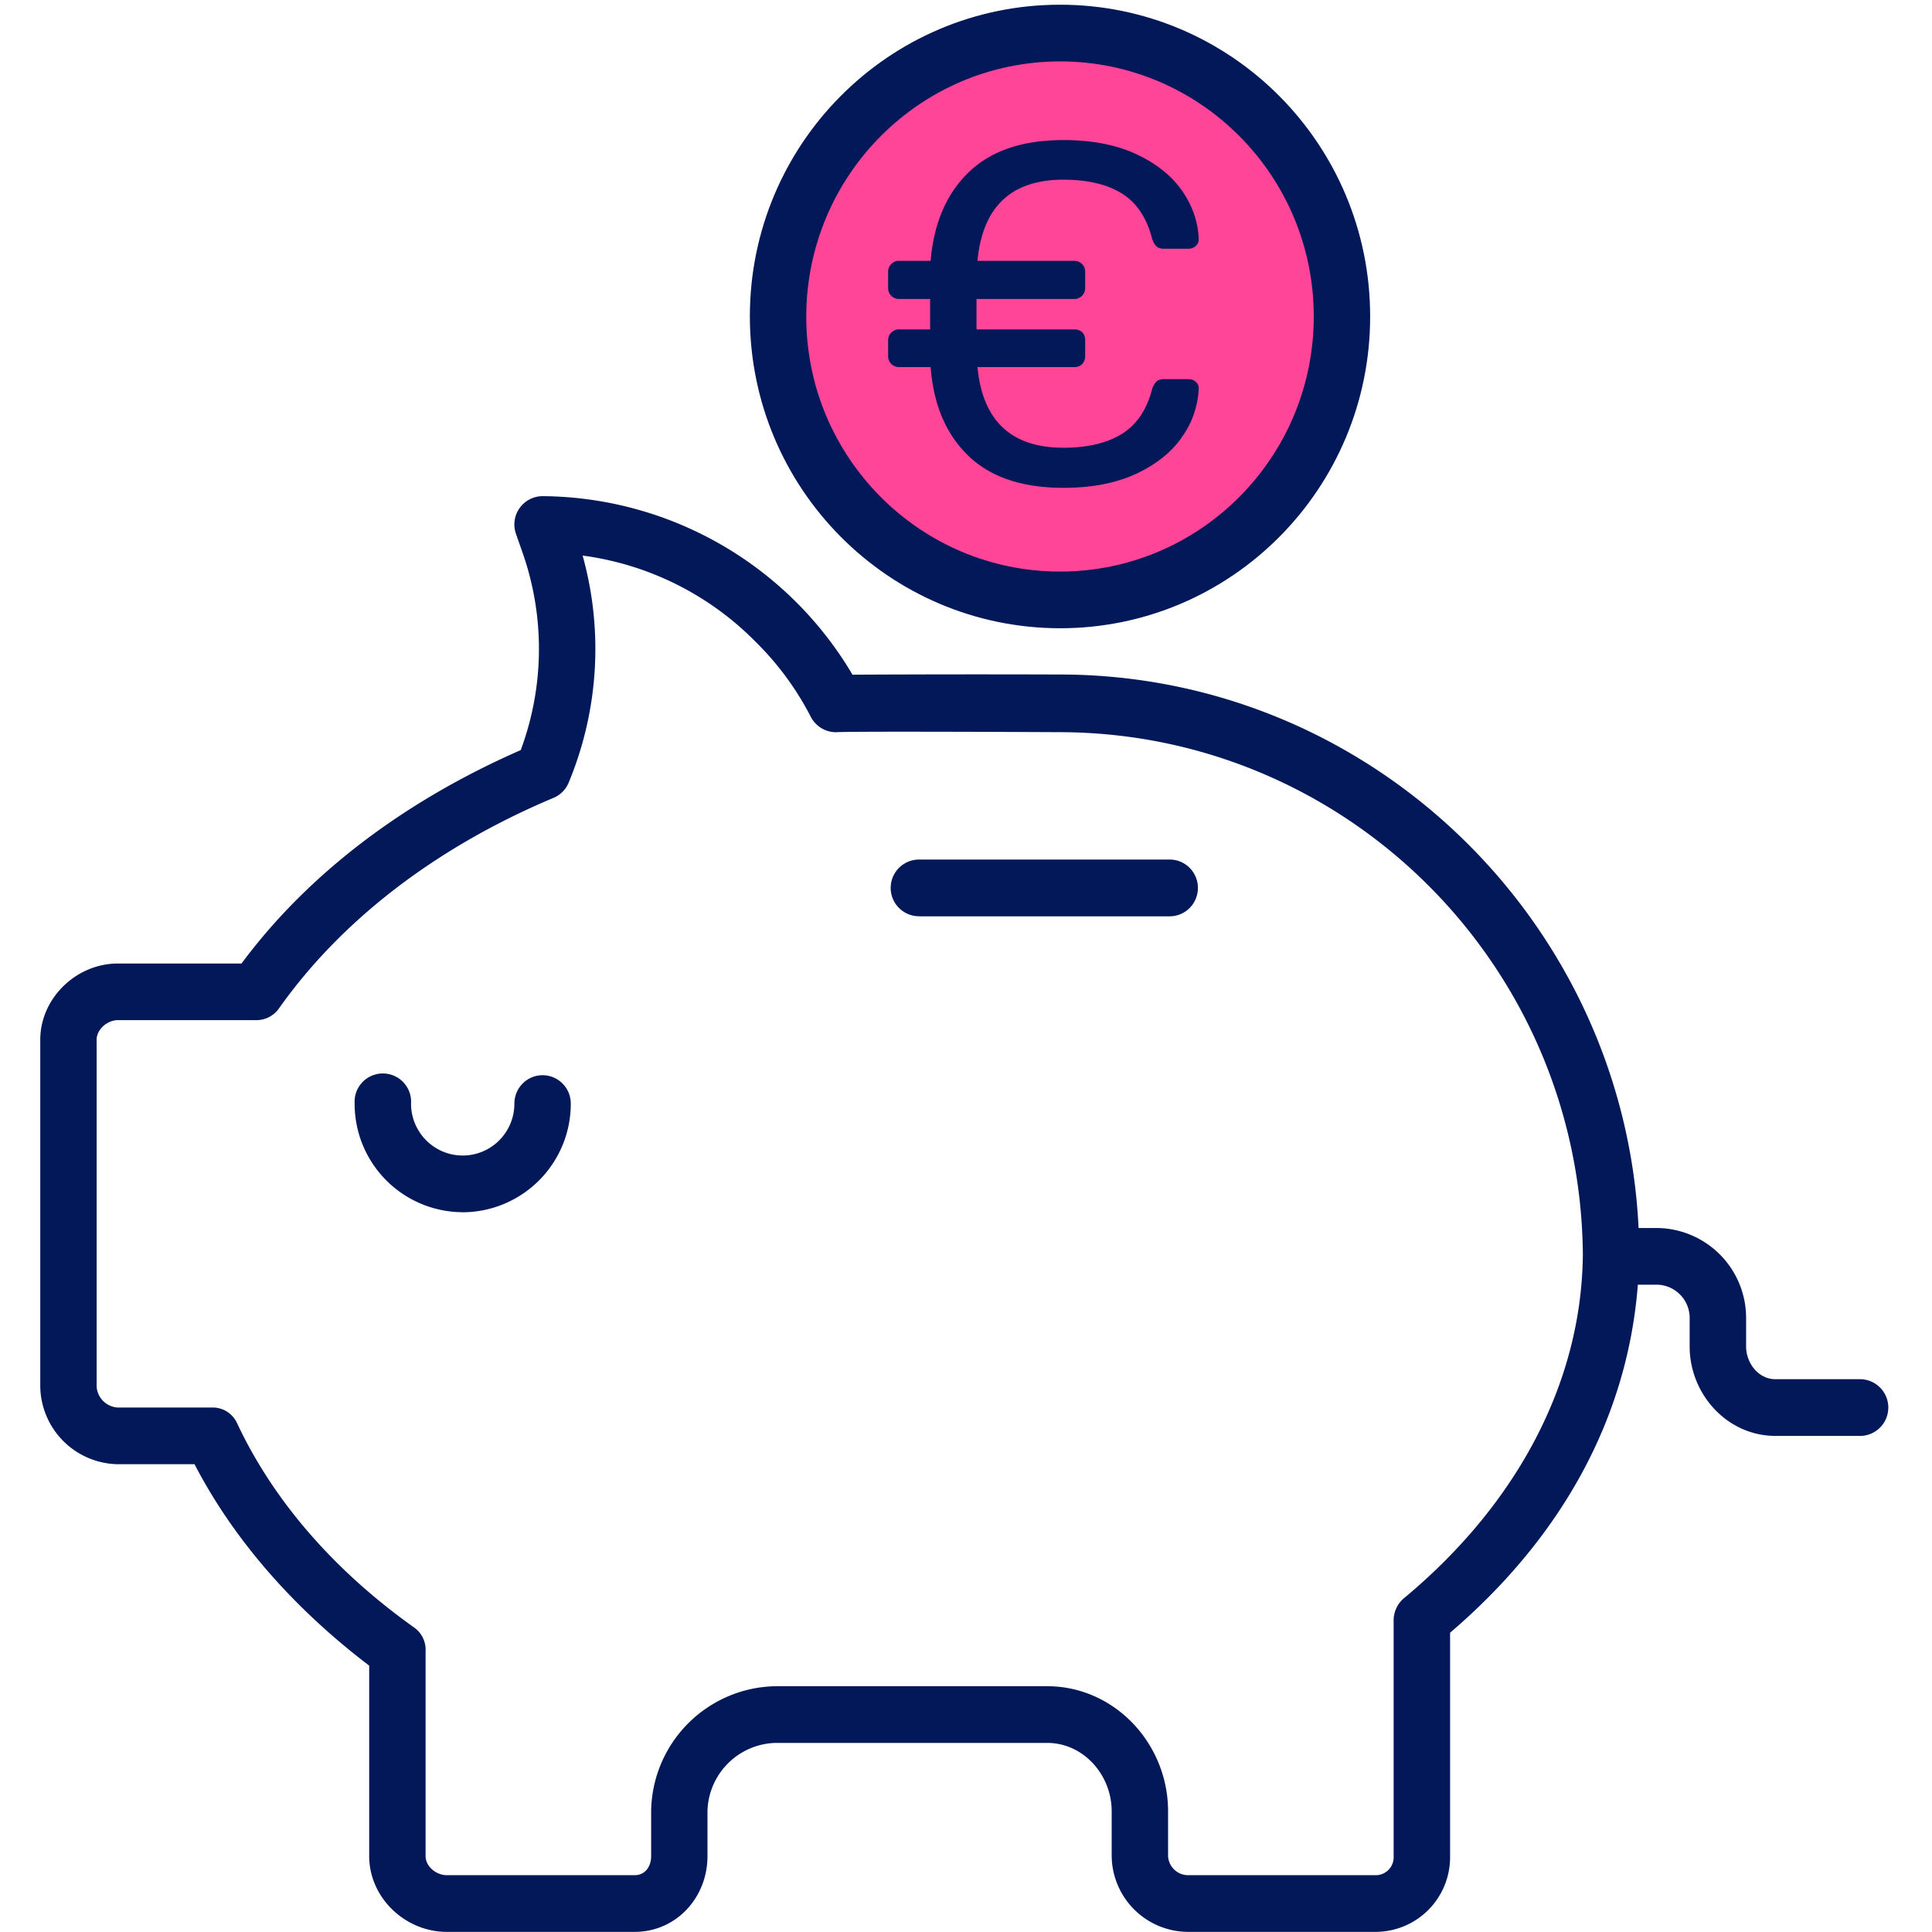 <svg xmlns="http://www.w3.org/2000/svg" width="32" height="32"><g fill="none" fill-rule="evenodd"><path fill="#021859" d="M1.601 17.223v5.75c.016.185.165.33.35.34h1.561a.443.443 0 01.413.256c.602 1.287 1.614 2.452 2.946 3.396a.45.45 0 01.178.383v3.395c0 .173.179.316.35.316h3.114c.172 0 .272-.143.272-.316v-.742a2.098 2.098 0 012.063-2.072h4.496c1.116 0 2.003.95 2.003 2.072v.742c.01.178.156.316.332.316h3.126a.298.298 0 00.278-.316v-3.918a.482.482 0 01.18-.361c1.882-1.568 2.936-3.586 2.954-5.688-.041-4.785-3.91-8.643-8.67-8.649-1.363-.007-3.465-.013-3.674 0a.47.47 0 01-.445-.257 4.882 4.882 0 00-.918-1.245 4.935 4.935 0 00-2.86-1.423 5.768 5.768 0 01-.232 3.763.464.464 0 01-.25.25c-1.938.815-3.511 2.02-4.55 3.491a.458.458 0 01-.38.191H1.95c-.172 0-.35.153-.35.326zm.35 7.029a1.307 1.307 0 01-1.284-1.28v-5.75c0-.69.598-1.263 1.284-1.263H4c1.104-1.487 2.695-2.69 4.625-3.535a4.814 4.814 0 00.029-3.274l-.107-.305a.469.469 0 01.44-.627 6.012 6.012 0 015.133 2.957 406.18 406.18 0 013.43-.003c5.137 0 9.346 4.082 9.59 9.168h.323a1.49 1.49 0 011.458 1.479v.482c0 .28.207.543.485.543h1.422a.47.47 0 010 .939h-1.422c-.793 0-1.42-.685-1.42-1.482v-.482a.551.551 0 00-.523-.54h-.335c-.17 2.19-1.243 4.168-3.11 5.764v3.71a1.236 1.236 0 01-1.225 1.245h-3.114a1.27 1.27 0 01-1.266-1.255v-.742c0-.604-.468-1.133-1.068-1.133h-4.498a1.16 1.16 0 00-1.129 1.133v.742c0 .69-.52 1.255-1.206 1.255H7.4c-.687 0-1.285-.564-1.285-1.255v-3.155c-1.245-.946-2.244-2.084-2.893-3.336h-1.27zm5.713-4.174a1.795 1.795 0 01-1.79-1.8.468.468 0 11.934.001c0 .475.383.86.856.86s.856-.385.856-.86c0-.26.209-.47.467-.47s.467.21.467.47a1.798 1.798 0 01-1.79 1.8zm7.558-4.902a.469.469 0 010-.939h4.152c.258 0 .467.21.467.47 0 .259-.209.47-.467.47h-4.152z"/><path fill="#FF4597" d="M17.827.667a4.492 4.492 0 11.001 8.985 4.492 4.492 0 01-.002-8.985"/><path fill="#021859" d="M17.557 1.017c2.321 0 4.203 1.892 4.203 4.225 0 2.333-1.882 4.225-4.203 4.225-2.321 0-4.203-1.892-4.203-4.225.003-2.332 1.883-4.222 4.203-4.225m0 9.389c2.837 0 5.137-2.312 5.137-5.164S20.394.078 17.557.078c-2.837 0-5.137 2.312-5.137 5.164.003 2.85 2.301 5.16 5.137 5.164"/><path fill="#021859" d="M19.686 6.28c.048 0 .089.016.124.048a.137.137 0 01.044.12 1.49 1.49 0 01-.272.784c-.171.25-.423.455-.756.612-.334.157-.738.236-1.212.236-.683 0-1.208-.177-1.576-.532-.368-.355-.576-.844-.624-1.468h-.52a.179.179 0 01-.184-.184V5.64a.179.179 0 01.184-.184h.512v-.504h-.512a.179.179 0 01-.184-.184v-.264a.179.179 0 01.184-.184h.52c.053-.624.264-1.113.632-1.468s.89-.532 1.568-.532c.474 0 .878.079 1.212.236.333.157.585.36.756.608.17.248.261.51.272.788v.016a.137.137 0 01-.052.108.174.174 0 01-.116.044h-.408c-.054 0-.095-.013-.124-.04a.319.319 0 01-.076-.144c-.091-.341-.259-.587-.504-.736-.246-.15-.566-.224-.96-.224-.864 0-1.339.448-1.424 1.344h1.6a.179.179 0 01.184.184v.264a.179.179 0 01-.184.184h-1.616v.504h1.616c.058 0 .104.016.136.048.032.032.048.077.048.136v.256c0 .053-.016.097-.048.132s-.078.052-.136.052h-1.6c.085.89.56 1.336 1.424 1.336.394 0 .714-.075.96-.224.245-.15.413-.392.504-.728a.313.313 0 01.076-.144c.029-.027.07-.04.124-.04h.408z"/></g></svg>